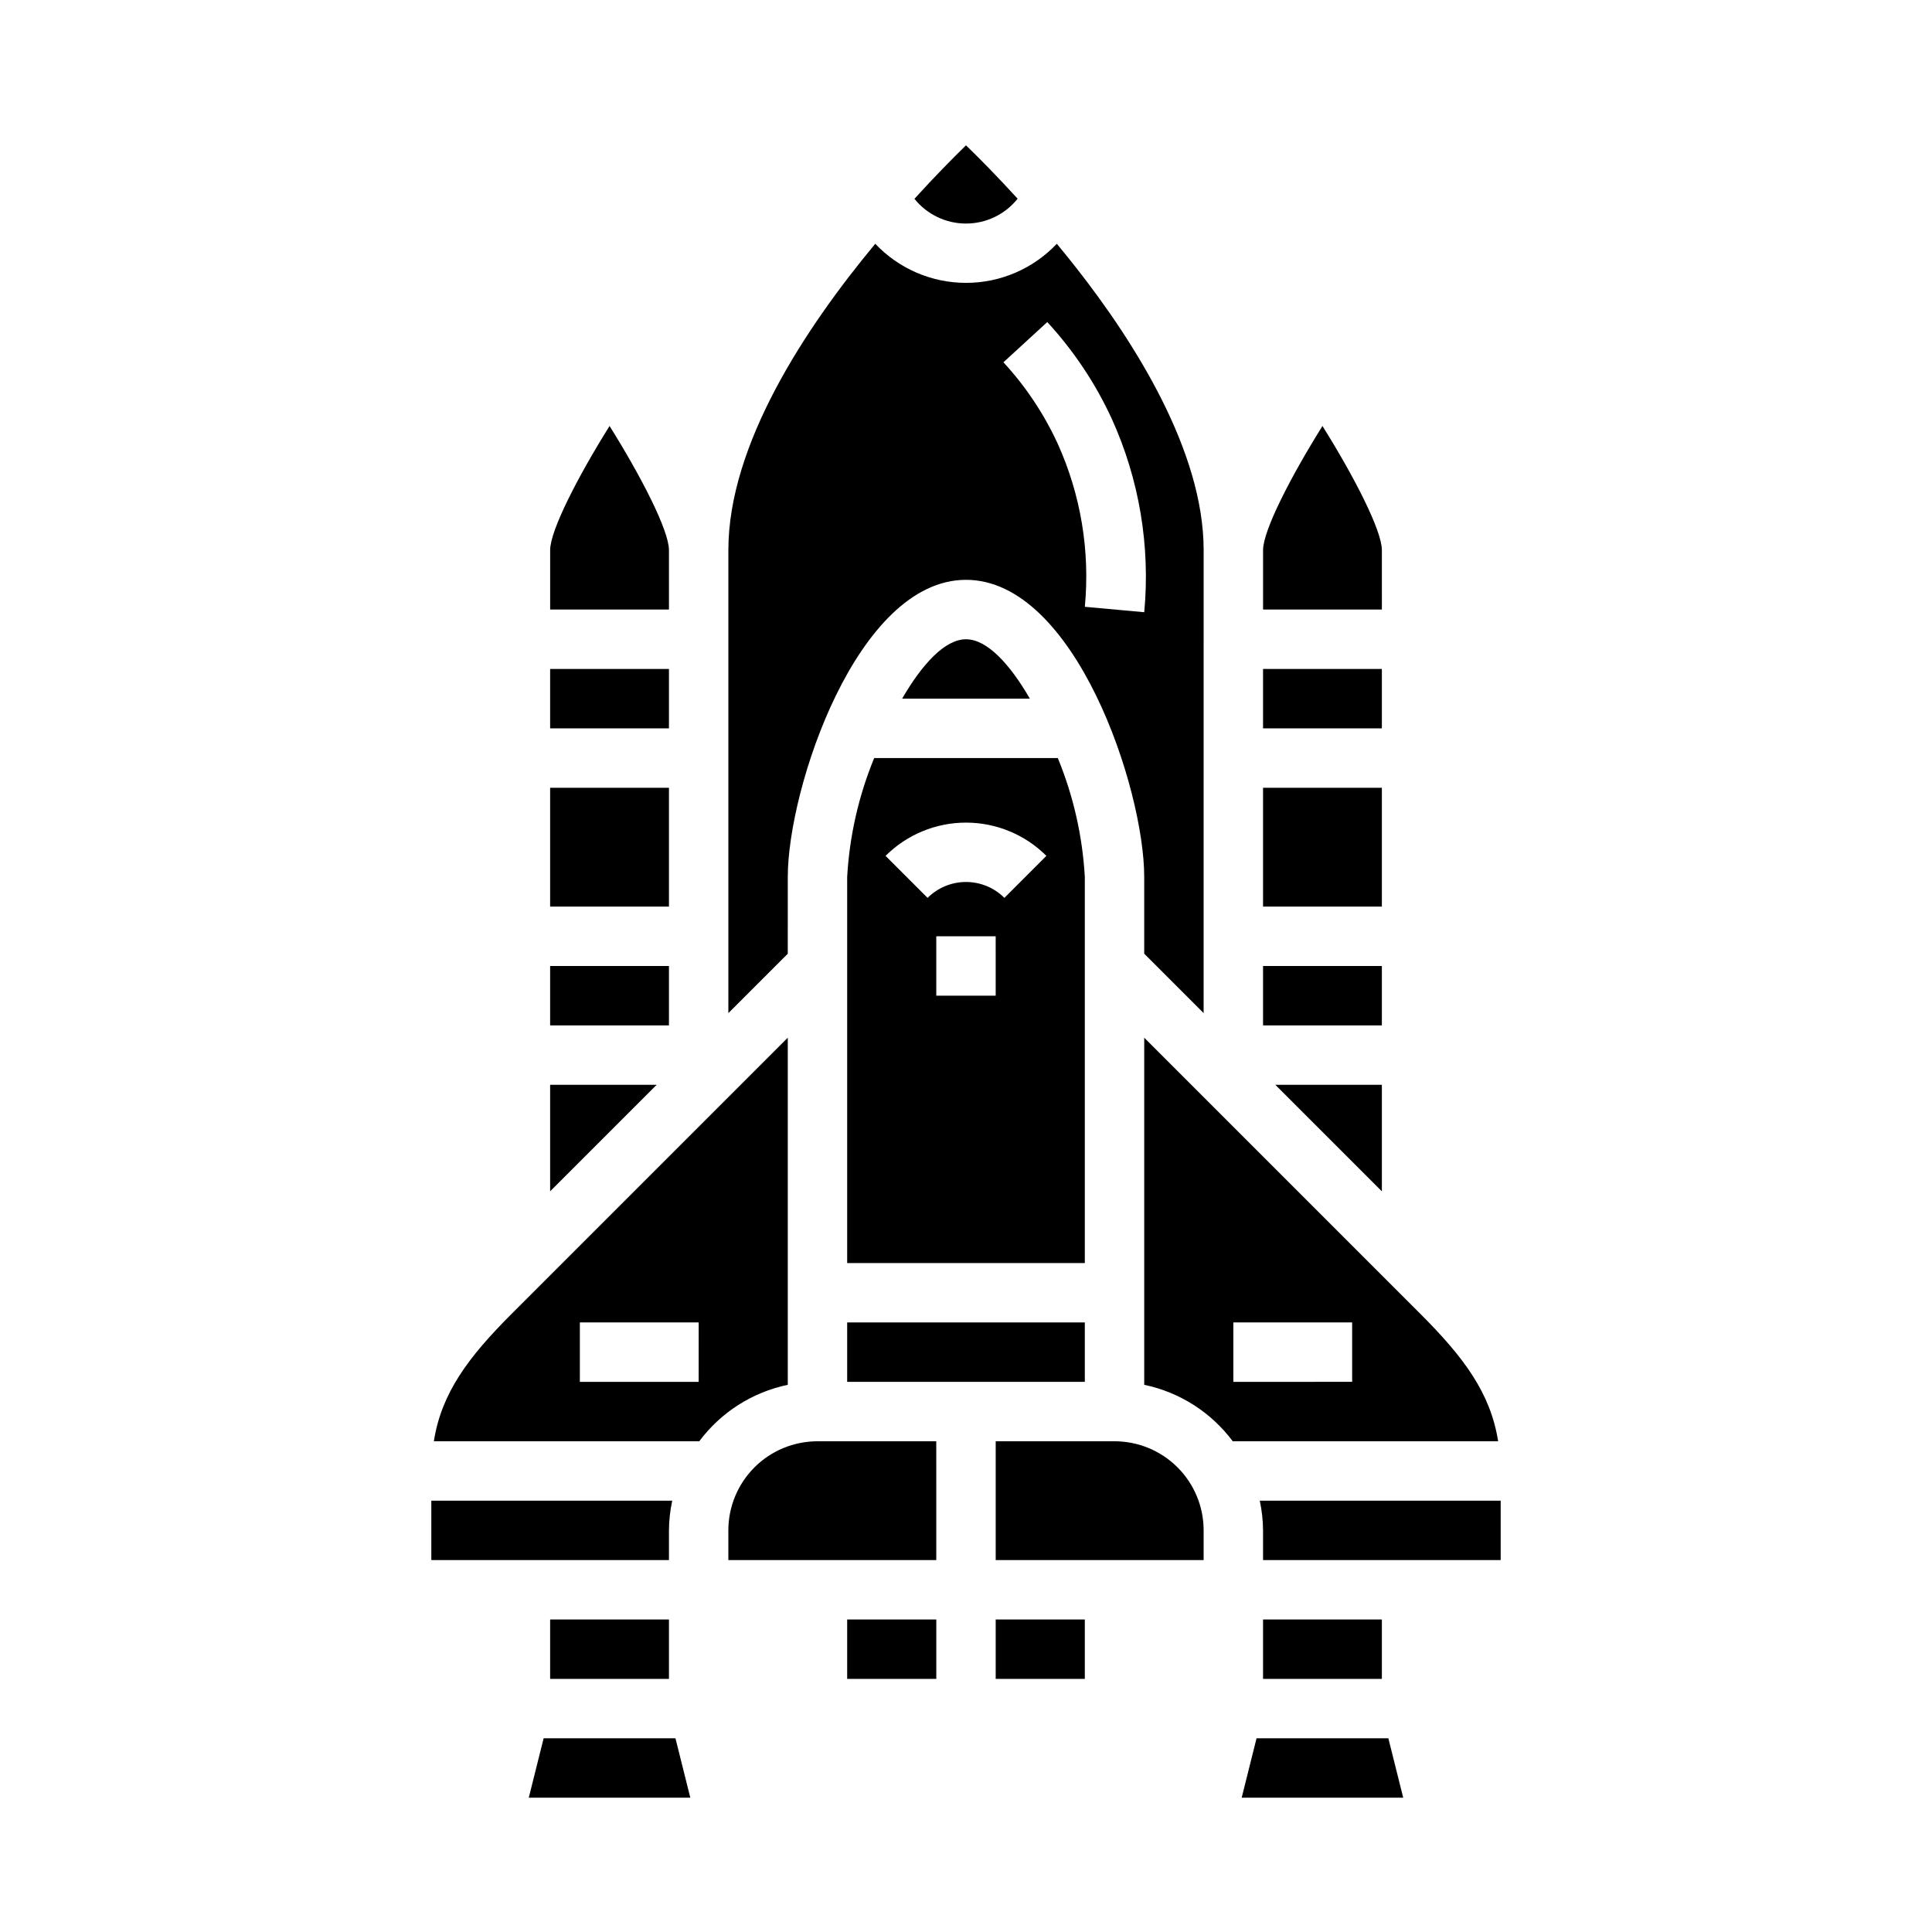 <?xml version="1.0" encoding="UTF-8"?>
<!-- Uploaded to: SVG Repo, www.svgrepo.com, Generator: SVG Repo Mixer Tools -->
<svg fill="#000000" width="800px" height="800px" version="1.1" viewBox="144 144 512 512" xmlns="http://www.w3.org/2000/svg">
 <g>
  <path d="m368.51 494.46h62.977v15.742h-62.977z"/>
  <path d="m289.79 321.28h31.488v15.742h-31.488z"/>
  <path d="m400 313.41c-5.574 0-11.617 6.566-16.926 15.742h33.852c-5.309-9.176-11.355-15.742-16.926-15.742z"/>
  <path d="m321.28 289.79c0-5.219-7.344-19.484-15.742-32.898-8.398 13.422-15.742 27.688-15.742 32.898v15.742h31.488z"/>
  <path d="m289.79 352.77h31.488v31.488h-31.488z"/>
  <path d="m289.79 400h31.488v15.742h-31.488z"/>
  <path d="m413.66 196.63c-5.449-5.961-10.234-10.816-13.664-14.113-3.387 3.297-8.219 8.18-13.656 14.168h-0.004c3.324 4.148 8.348 6.559 13.664 6.559 5.312 0 10.336-2.41 13.66-6.559z"/>
  <path d="m368.51 376.38v102.34h62.977v-102.34c-0.613-10.82-3.035-21.465-7.156-31.488h-48.664c-4.125 10.023-6.543 20.668-7.156 31.488zm39.359 31.488h-15.746v-15.746h15.742zm13.438-37.055-11.133 11.133c-2.699-2.695-6.359-4.211-10.176-4.211s-7.477 1.516-10.18 4.211l-11.133-11.133c5.656-5.644 13.32-8.812 21.312-8.812 7.988 0 15.652 3.168 21.309 8.812z"/>
  <path d="m478.72 400h31.488v15.742h-31.488z"/>
  <path d="m289.79 431.49v28.227l28.23-28.227z"/>
  <path d="m352.77 376.38c0-23.363 18.332-78.719 47.23-78.719 28.898 0 47.23 55.355 47.23 78.719v20.355l15.742 15.742 0.008-122.69c0-26.246-18.352-55.168-33.746-74.785-1.73-2.211-3.457-4.328-5.164-6.398h-0.004c-6.254 6.613-14.953 10.359-24.055 10.359-9.102 0-17.805-3.746-24.059-10.359-18.508 22.277-38.926 53.184-38.926 81.184v122.7l15.742-15.742zm68.77-147.03c7.012 7.609 12.781 16.266 17.105 25.664 7.273 16.039 10.234 33.699 8.59 51.23l-15.742-1.434c1.406-14.789-1.074-29.691-7.188-43.23-3.637-7.898-8.488-15.18-14.383-21.57z"/>
  <path d="m478.72 321.28h31.488v15.742h-31.488z"/>
  <path d="m478.72 352.77h31.488v31.488h-31.488z"/>
  <path d="m284.13 620.41h42.809l-3.934-15.742h-34.938z"/>
  <path d="m510.21 289.79c0-5.219-7.344-19.484-15.742-32.898-8.398 13.422-15.742 27.688-15.742 32.898v15.742h31.488z"/>
  <path d="m447.23 510.99c9.383 1.957 17.727 7.277 23.457 14.957h70.336c-2.023-12.785-9.078-22.23-20.641-33.793l-73.152-73.156zm23.617-16.531h31.488v15.742l-31.488 0.004z"/>
  <path d="m439.36 525.95h-31.488v31.488h55.105v-7.871c0-6.262-2.488-12.27-6.918-16.699-4.43-4.43-10.438-6.918-16.699-6.918z"/>
  <path d="m407.87 573.18h23.617v15.742h-23.617z"/>
  <path d="m473.06 620.41h42.809l-3.938-15.742h-34.934z"/>
  <path d="m478.72 573.18h31.488v15.742h-31.488z"/>
  <path d="m352.77 510.99v-91.992l-73.156 73.156c-11.562 11.562-18.617 21.012-20.641 33.793h70.34c5.731-7.68 14.074-13 23.457-14.957zm-23.617-0.785h-31.484v-15.746h31.488z"/>
  <path d="m481.98 431.49 28.23 28.227v-28.227z"/>
  <path d="m337.02 549.57v7.871h55.105l-0.004-31.488h-31.488c-6.262 0-12.27 2.488-16.699 6.918-4.426 4.43-6.914 10.438-6.914 16.699z"/>
  <path d="m478.72 549.57v7.871h62.977v-15.742h-63.844c0.559 2.586 0.848 5.227 0.867 7.871z"/>
  <path d="m289.79 573.18h31.488v15.742h-31.488z"/>
  <path d="m321.28 549.57c0.02-2.644 0.309-5.285 0.867-7.871h-63.844v15.742h62.977z"/>
  <path d="m368.51 573.18h23.617v15.742h-23.617z"/>
 </g>
</svg>